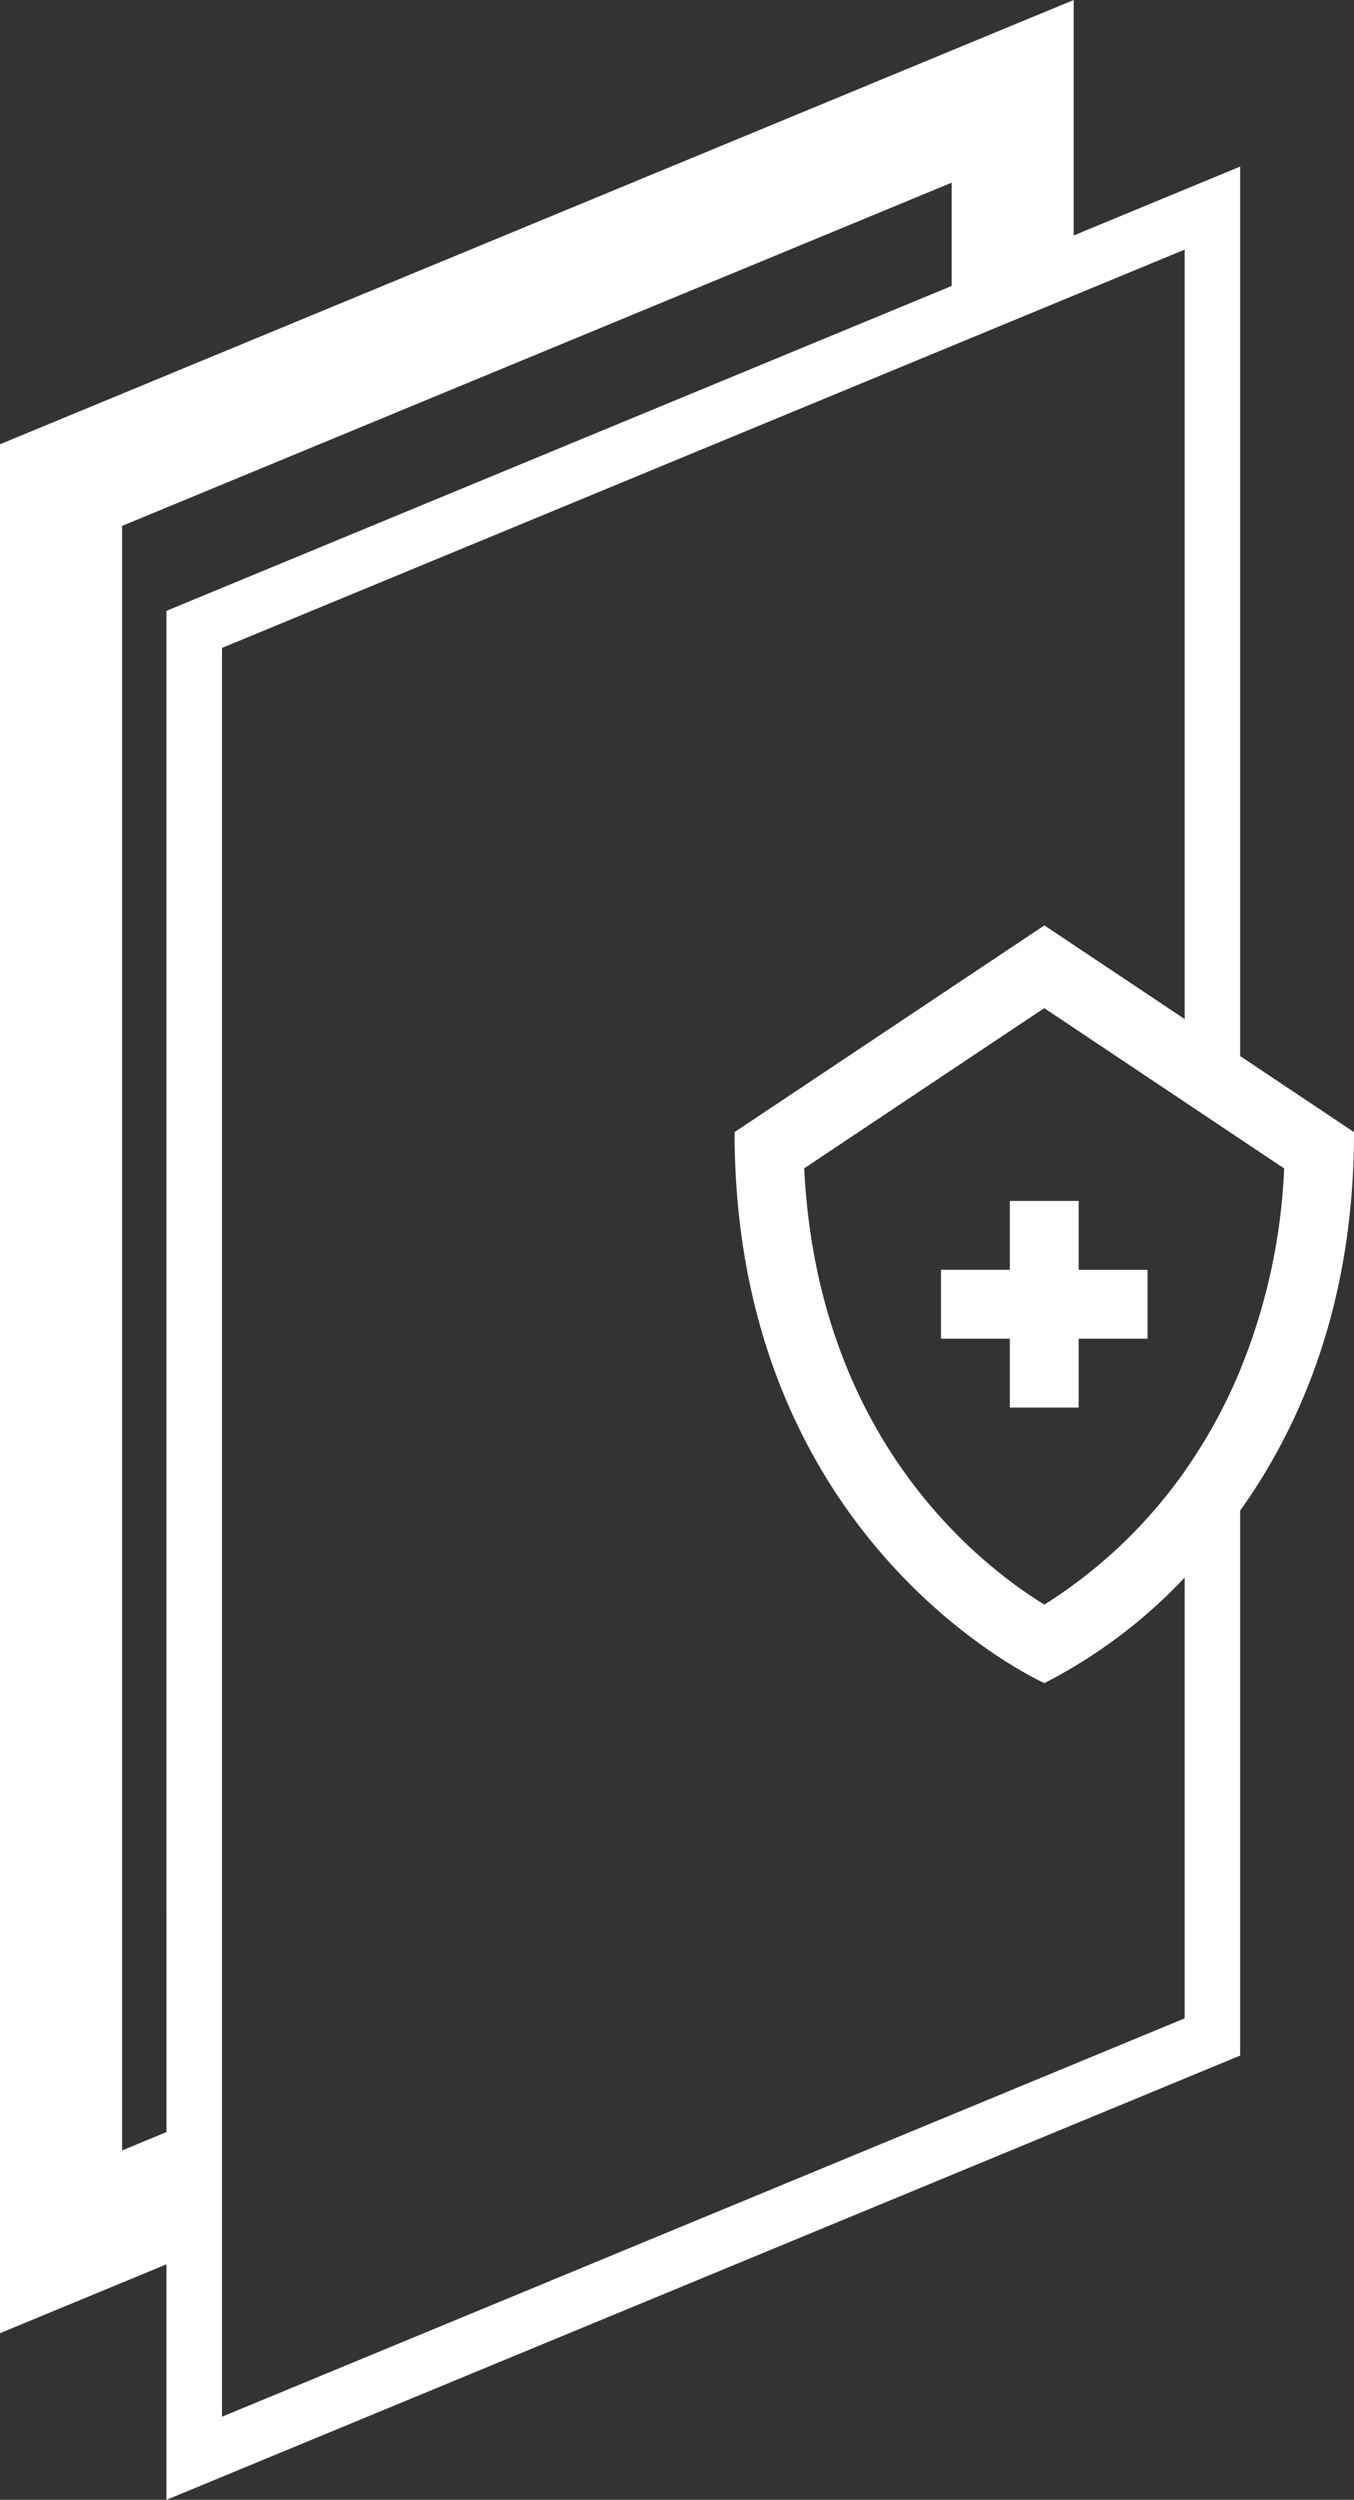 <svg xmlns="http://www.w3.org/2000/svg" width="88.788" height="163.821" viewBox="0 0 88.788 163.821">
  <rect x="0" y="0" width="88.788" height="163.821" fill="#333333" stroke="none"/>
  <g id="dessin_vitrage" data-name="dessin vitrage" transform="translate(-216.936 -4698.578)">
    <path id="Tracé_674" data-name="Tracé 674" d="M277.4,68.1h-4.514v4.514h-4.514V77.13h4.514v4.514H277.4V77.13h4.514V72.616H277.4Z" transform="translate(10.27 4709.177)" fill="#fff"/>
    <path id="Tracé_675" data-name="Tracé 675" d="M335.028,118.6V60.309l-10.916,4.514V49.393L253.706,78.507V202.294l10.916-4.514v15.434L335.028,184.1v-35.71c4.034-5.658,7.467-13.692,7.467-24.806Zm-70.405,70.511-2.911,1.207V83.857l54.4-22.493v6.768L264.622,89.423Zm66.767-7.45-63.128,26.106V91.854l47.846-19.784,8.005-3.311,7.277-3.008v50.424l-9.2-6.137-20.314,13.545c0,27.082,20.314,36.1,20.314,36.109a33.747,33.747,0,0,0,9.2-6.916Zm0-35.848a32.29,32.29,0,0,1-9.2,8.737c-4.506-2.781-14.883-11.047-15.75-28.592l15.741-10.5,9.2,6.142,3.639,2.431,2.894,1.931a39.126,39.126,0,0,1-2.894,13.234,34.19,34.19,0,0,1-3.639,6.621" transform="translate(-36.77 4649.185)" fill="#fff"/>
  </g>
</svg>
